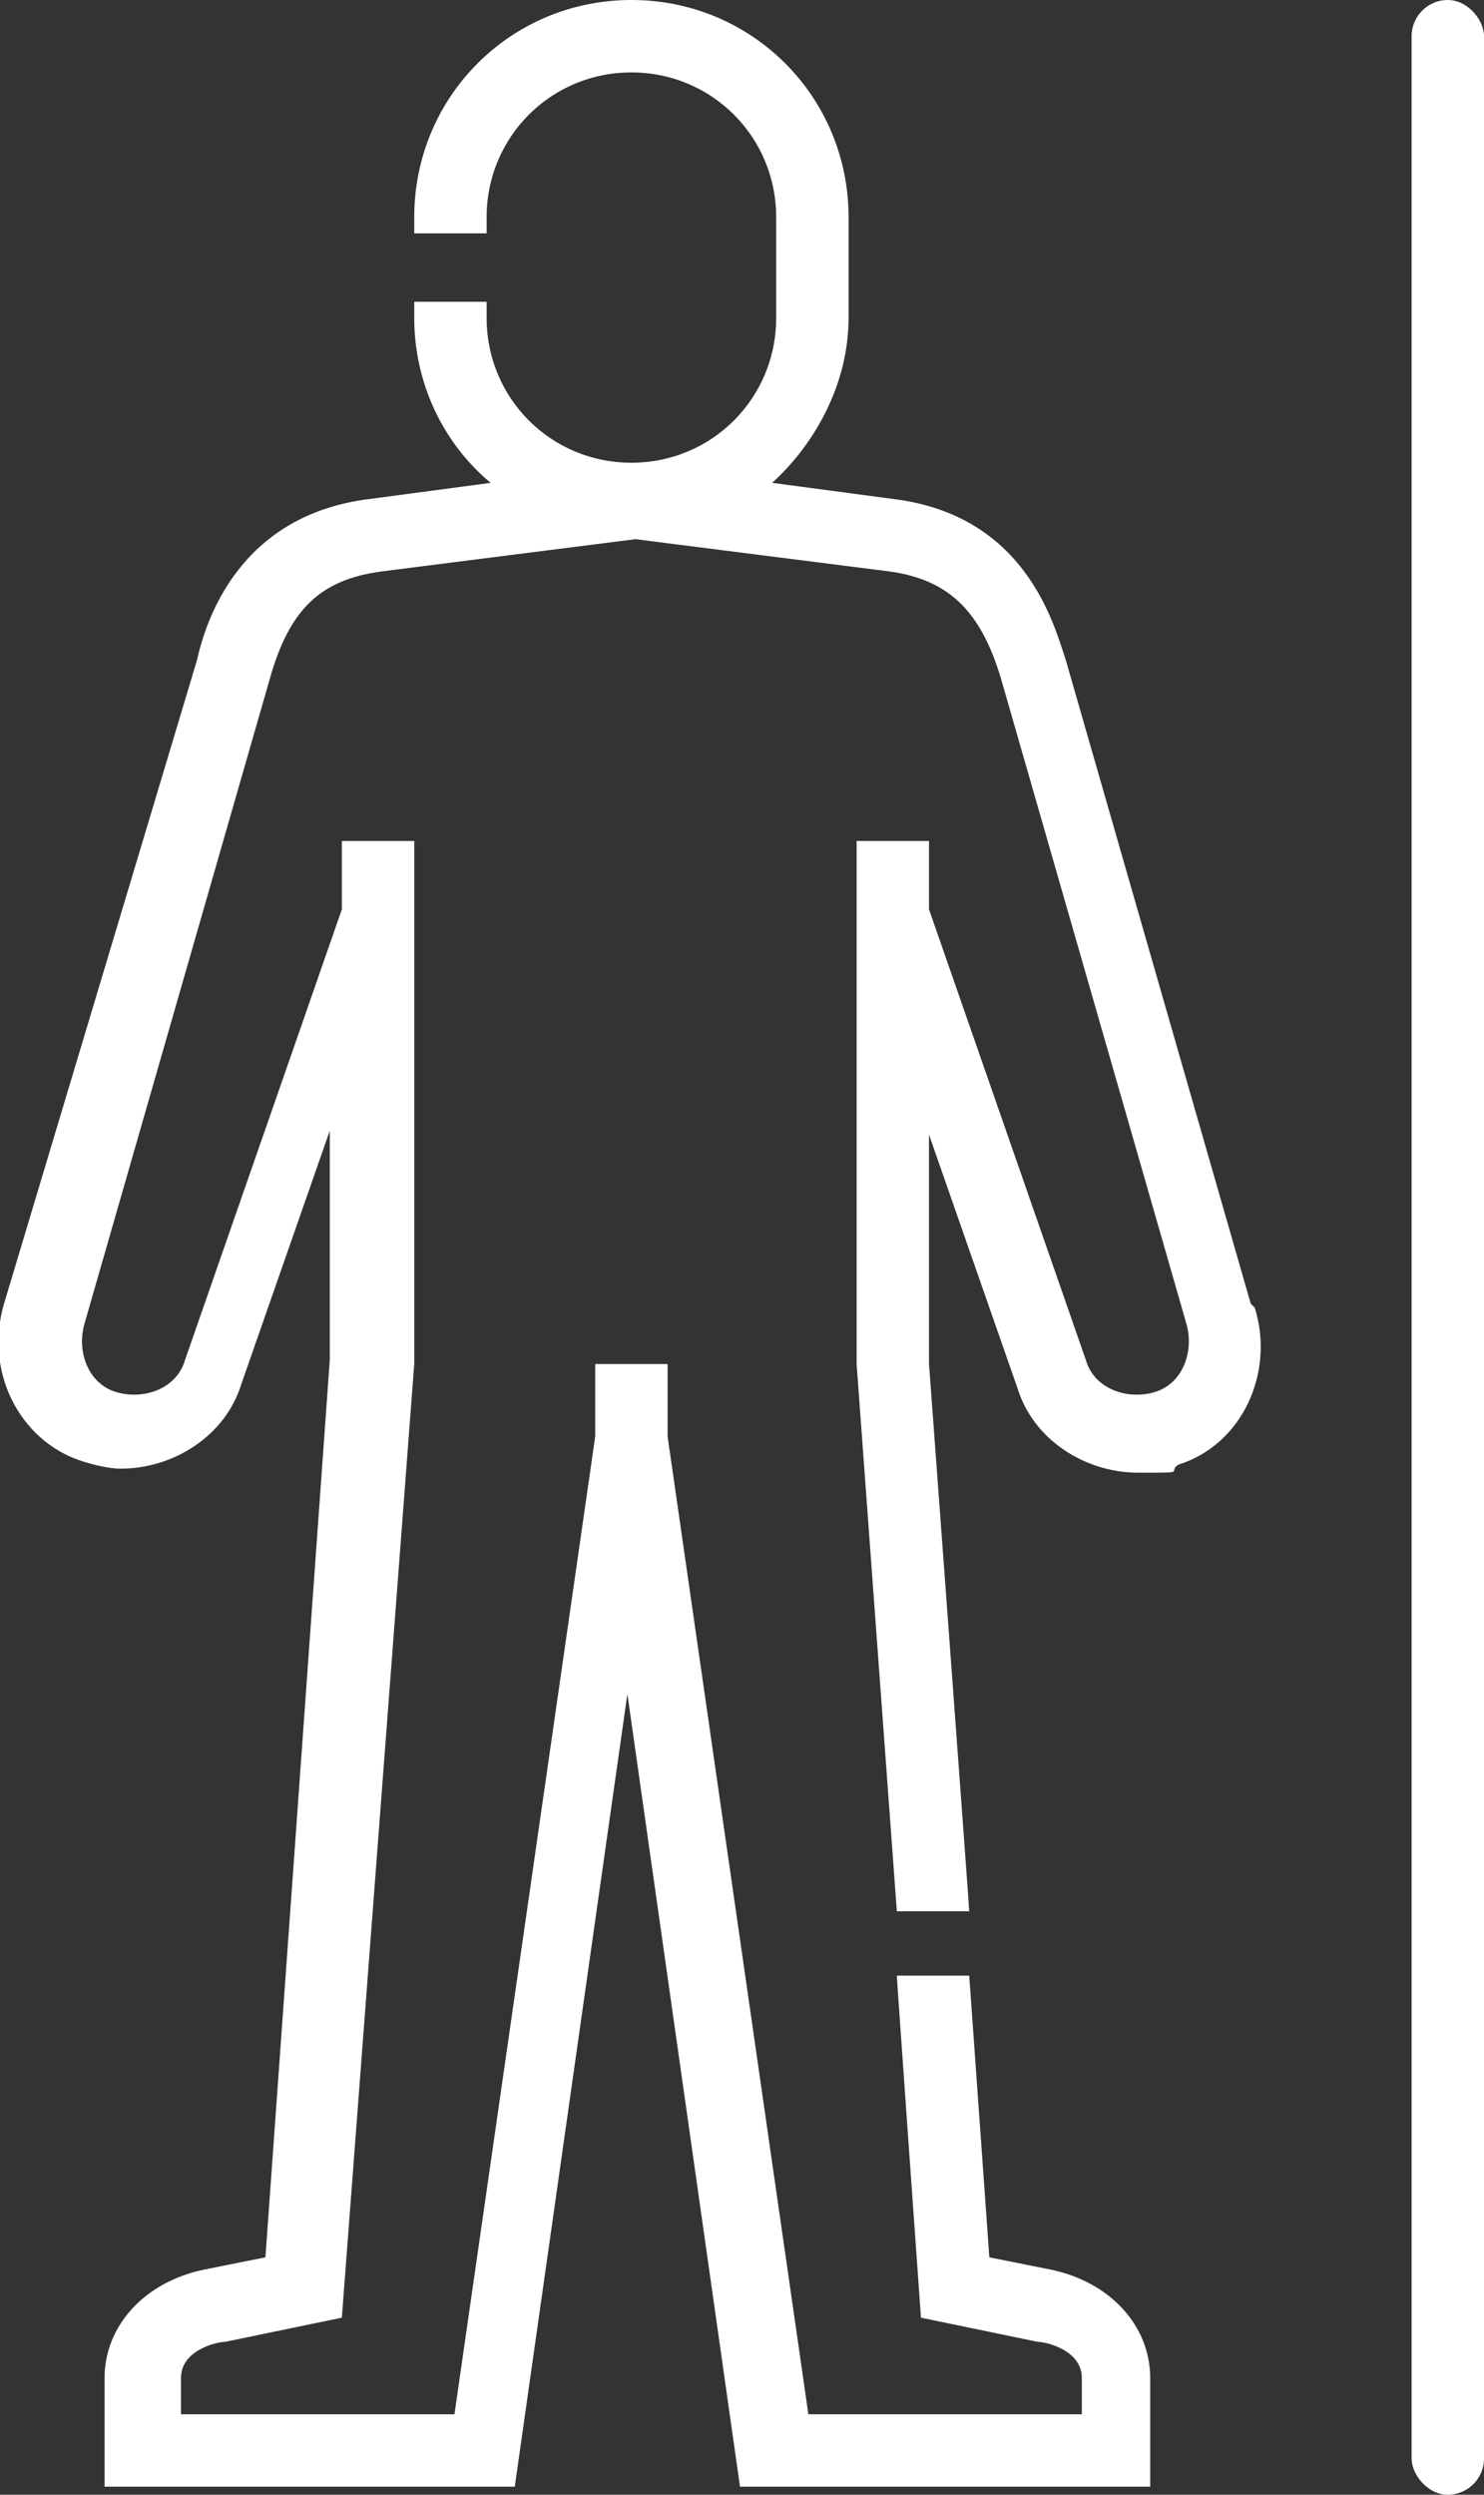 <?xml version="1.0" encoding="UTF-8"?>
<svg xmlns="http://www.w3.org/2000/svg" xmlns:xlink="http://www.w3.org/1999/xlink" version="1.1" viewBox="0 0 36.9 62">
  <rect x="0" y="0" width="36.9" height="62" fill="#333333" stroke="none"/>
  <!-- Generator: Adobe Illustrator 29.2.1, SVG Export Plug-In . SVG Version: 2.1.0 Build 116)  -->
  <defs>
    <style>
      .st0 {
        fill: none;
      }

      .st1 {
        isolation: isolate;
      }

      .st2 {
        fill: #fff;
      }
    </style>
    <clipPath id="clippath">
      <rect class="st0" x="-222.4" y="-470.1" width="451.3" height="317.6"/>
    </clipPath>
    <clipPath id="clippath-1">
      <rect class="st0" x="-333.8" y="-623.1" width="472.7" height="634.8"/>
    </clipPath>
  </defs>
  <g class="st1">
    <g id="Layer_1">
      <g>
        <path class="st2" d="M31.1,32.4l-4.6-16c-.3-.9-1-3.6-4.3-4l-3-.4c1.1-1,1.9-2.5,1.9-4.1v-2.5c0-3-2.4-5.4-5.4-5.4s-5.4,2.4-5.4,5.4v.4h1.8v-.4c0-2,1.6-3.6,3.6-3.6s3.6,1.6,3.6,3.6v2.5c0,2-1.6,3.6-3.6,3.6s-3.6-1.6-3.6-3.6v-.4h-1.8v.4c0,1.6.7,3.1,1.9,4.1l-3,.4c-3.3.4-4.1,3.1-4.3,4L.1,32.4c-.5,1.7.4,3.4,1.9,3.9.3.1.7.2,1,.2,1.3,0,2.6-.8,3-2.1l2.2-6.3v5.7s-1.6,22.3-1.6,22.3l-1.5.3c-1.5.3-2.5,1.4-2.5,2.7v2.7h10.2l2.8-19.7,2.8,19.7h10.2v-2.7c0-1.3-1-2.4-2.5-2.7l-1.5-.3-.5-7h-1.8c0,.1.6,8.5.6,8.5l2.9.6c.2,0,1.1.2,1.1.9v.9h-6.8l-3.5-24.3v-1.8h-1.8v1.8l-3.5,24.3h-6.8v-.9c0-.7.9-.9,1.1-.9l2.9-.6,1.8-23.7h0s0-13,0-13h-1.8s0,1.7,0,1.7l-3.9,11.2c-.2.7-1,1-1.7.8-.7-.2-1-1-.8-1.7l4.6-16c.5-1.8,1.3-2.5,2.8-2.7l6.3-.8,6.3.8c1.5.2,2.3,1,2.8,2.7l4.6,16c.2.7-.1,1.5-.8,1.7-.7.2-1.5-.1-1.7-.8l-3.9-11.2v-1.7s-1.8,0-1.8,0v13s1,13.6,1,13.6h1.8c0-.1-1-13.6-1-13.6v-5.7s2.2,6.3,2.2,6.3c.4,1.3,1.7,2.1,3,2.1s.7,0,1-.2c1.6-.5,2.4-2.3,1.9-3.9h0Z"/>
        <rect class="st2" x="35.1" y="0" width="1.8" height="62" rx=".9" ry=".9"/>
      </g>
    </g>
  </g>
</svg>
